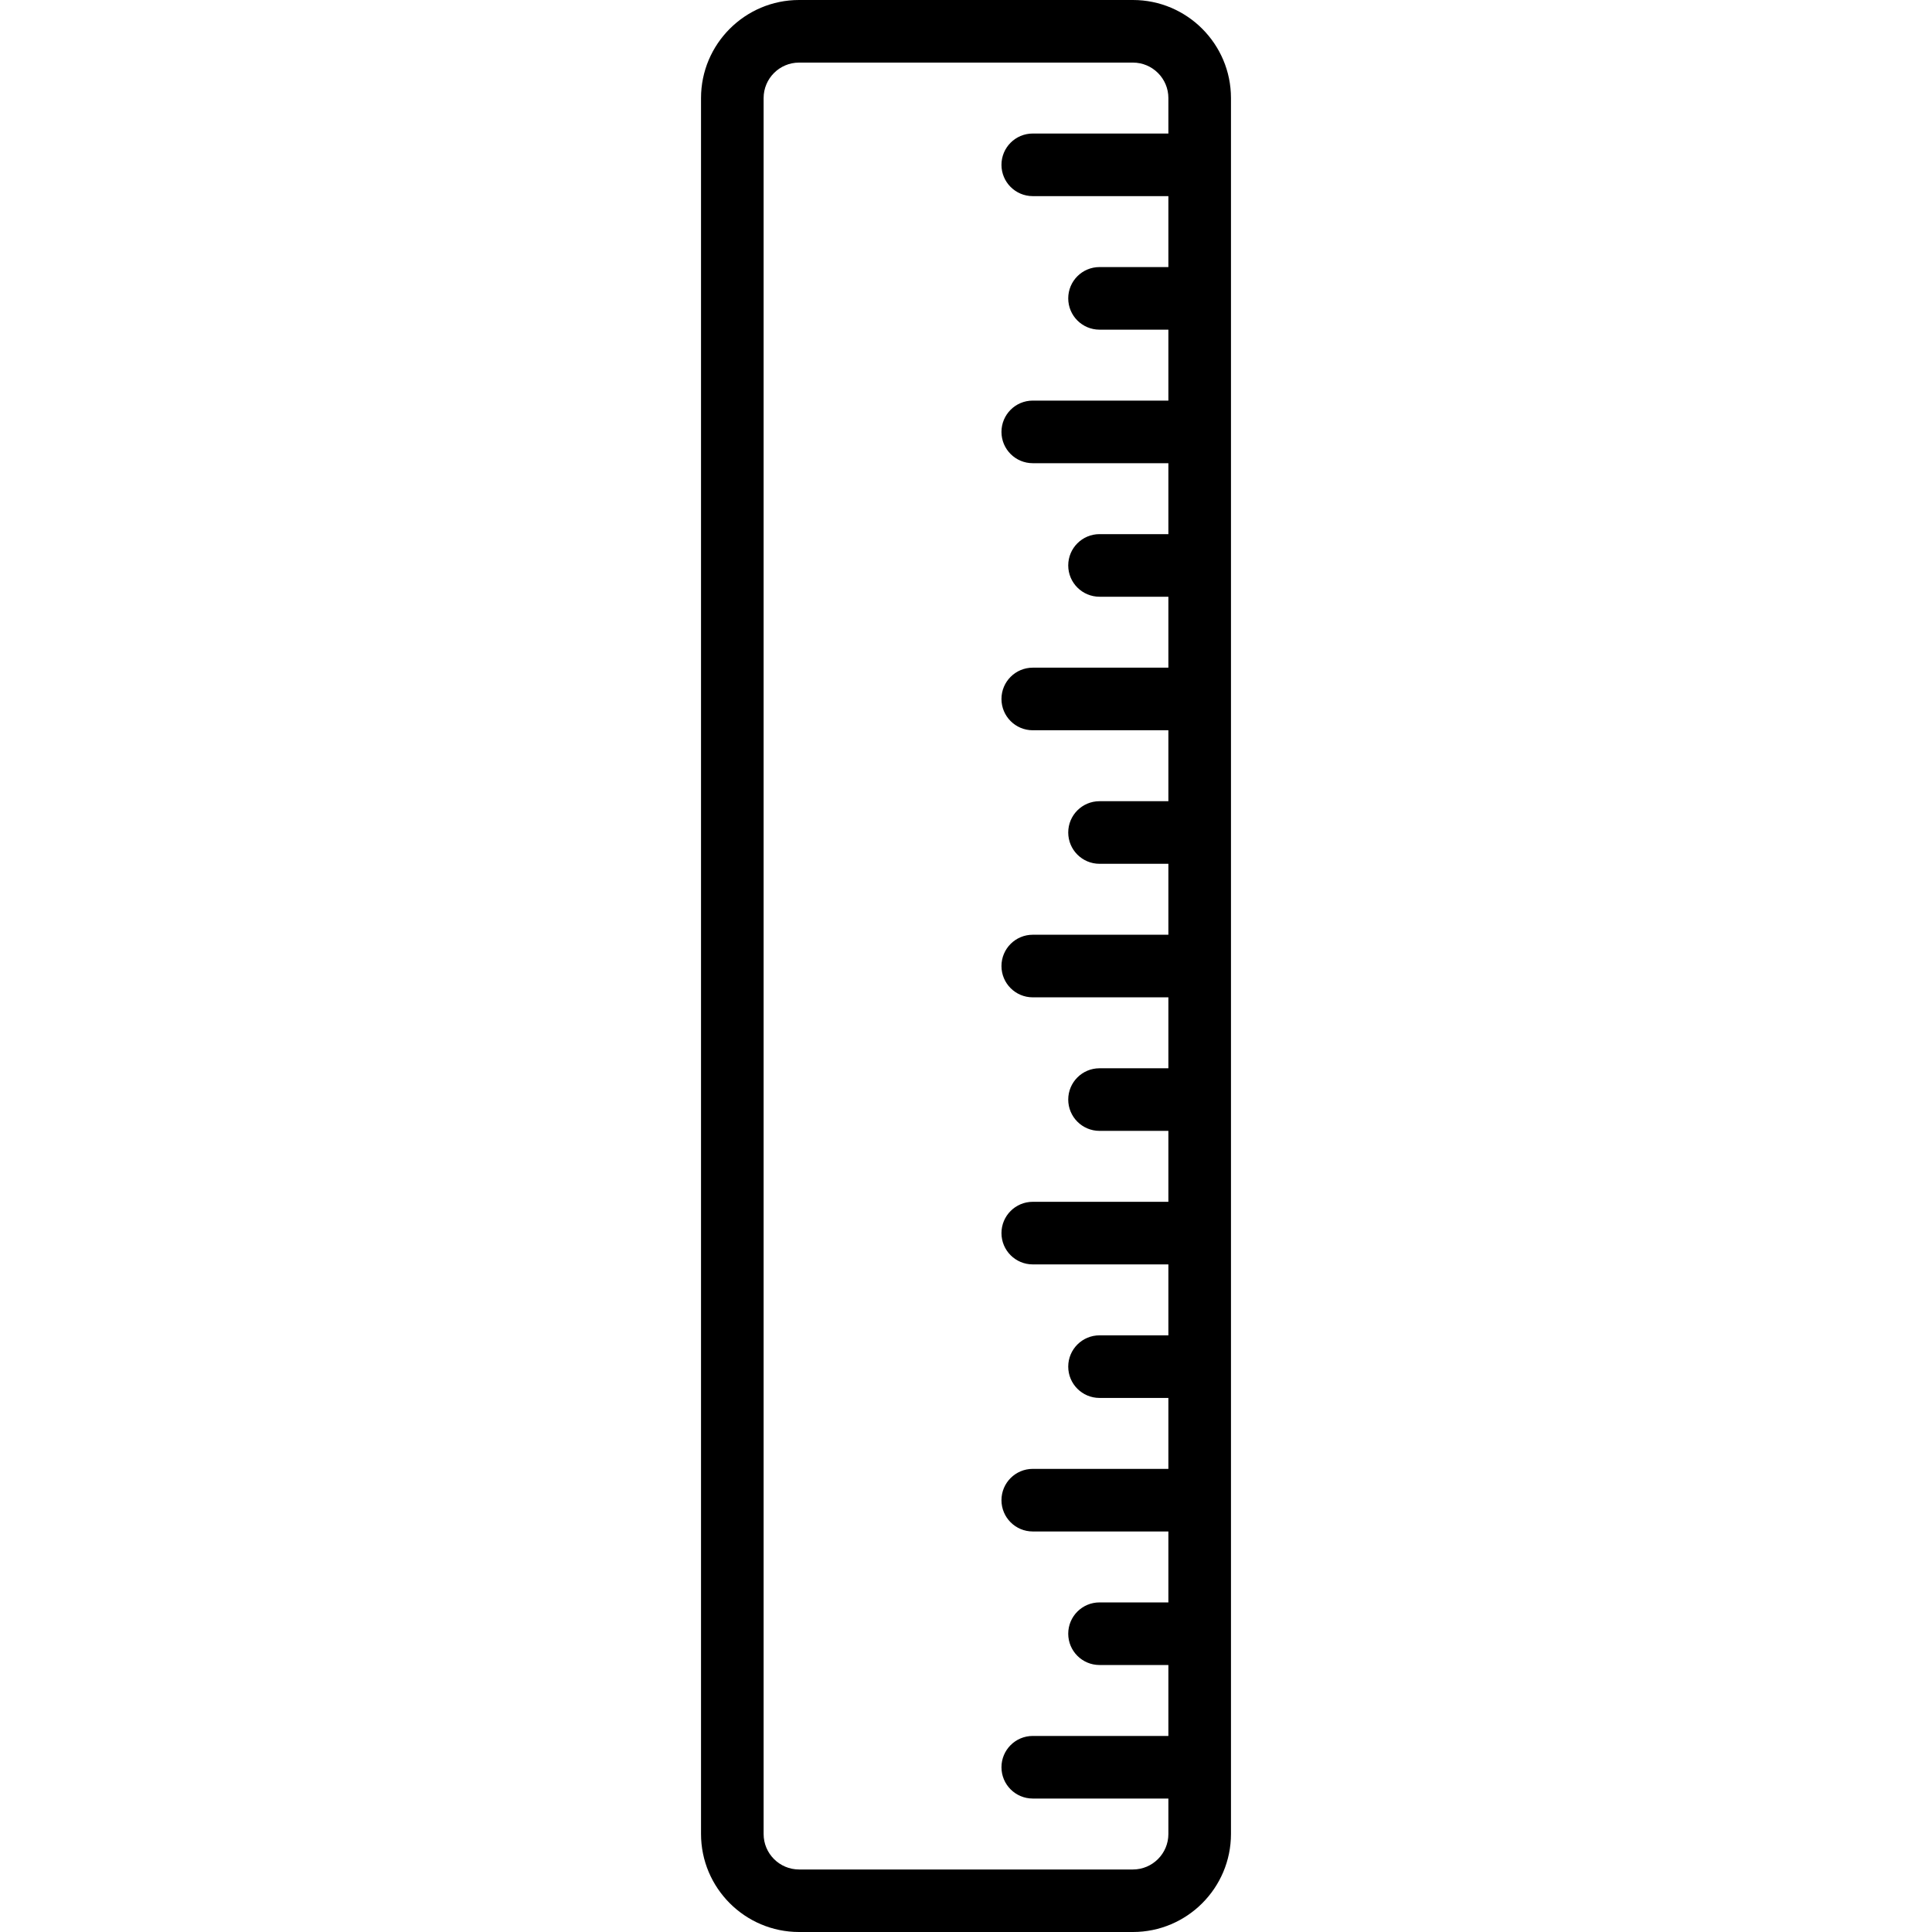 <?xml version="1.0" encoding="iso-8859-1"?>
<!-- Uploaded to: SVG Repo, www.svgrepo.com, Generator: SVG Repo Mixer Tools -->
<svg fill="#000000" height="800px" width="800px" version="1.1" id="Layer_1" xmlns="http://www.w3.org/2000/svg" xmlns:xlink="http://www.w3.org/1999/xlink" 
	 viewBox="0 0 512 512" xml:space="preserve">
<g>
	<g>
		<path d="M300.233,0h-88.467c-14.329,0-25.987,11.658-25.987,25.987v460.026c0,14.329,11.658,25.987,25.987,25.987h88.467
			c14.329,0,25.987-11.658,25.987-25.987V25.987C326.22,11.658,314.563,0,300.233,0z M309.633,35.387h-35.94
			c-4.58,0-8.294,3.712-8.294,8.294c0,4.581,3.713,8.294,8.294,8.294h35.94v18.799h-18.246c-4.58,0-8.294,3.712-8.294,8.294
			s3.713,8.294,8.294,8.294h18.246v18.799h-35.94c-4.58,0-8.294,3.712-8.294,8.294c0,4.581,3.713,8.294,8.294,8.294h35.94v18.799
			h-18.246c-4.58,0-8.294,3.712-8.294,8.294c0,4.581,3.713,8.294,8.294,8.294h18.246v18.799h-35.94c-4.58,0-8.294,3.712-8.294,8.294
			c0,4.581,3.713,8.294,8.294,8.294h35.94v18.799h-18.246c-4.58,0-8.294,3.712-8.294,8.294c0,4.581,3.713,8.294,8.294,8.294h18.246
			v18.799h-35.94c-4.58,0-8.294,3.712-8.294,8.294s3.713,8.294,8.294,8.294h35.94v18.799h-18.246c-4.58,0-8.294,3.712-8.294,8.294
			s3.713,8.294,8.294,8.294h18.246v18.799h-35.94c-4.58,0-8.294,3.712-8.294,8.294c0,4.581,3.713,8.294,8.294,8.294h35.94v18.799
			h-18.246c-4.58,0-8.294,3.712-8.294,8.294c0,4.581,3.713,8.294,8.294,8.294h18.246v18.799h-35.94c-4.58,0-8.294,3.712-8.294,8.294
			c0,4.581,3.713,8.294,8.294,8.294h35.94v18.799h-18.246c-4.58,0-8.294,3.712-8.294,8.294s3.713,8.294,8.294,8.294h18.246v18.799
			h-35.94c-4.58,0-8.294,3.712-8.294,8.294s3.713,8.294,8.294,8.294h35.94v9.4c0,5.183-4.216,9.4-9.4,9.4h-88.467
			c-5.183,0-9.4-4.217-9.4-9.4V25.987c0-5.183,4.216-9.4,9.4-9.4h88.467c5.183,0,9.4,4.217,9.4,9.4V35.387z"/>
	</g>
</g>
</svg>
